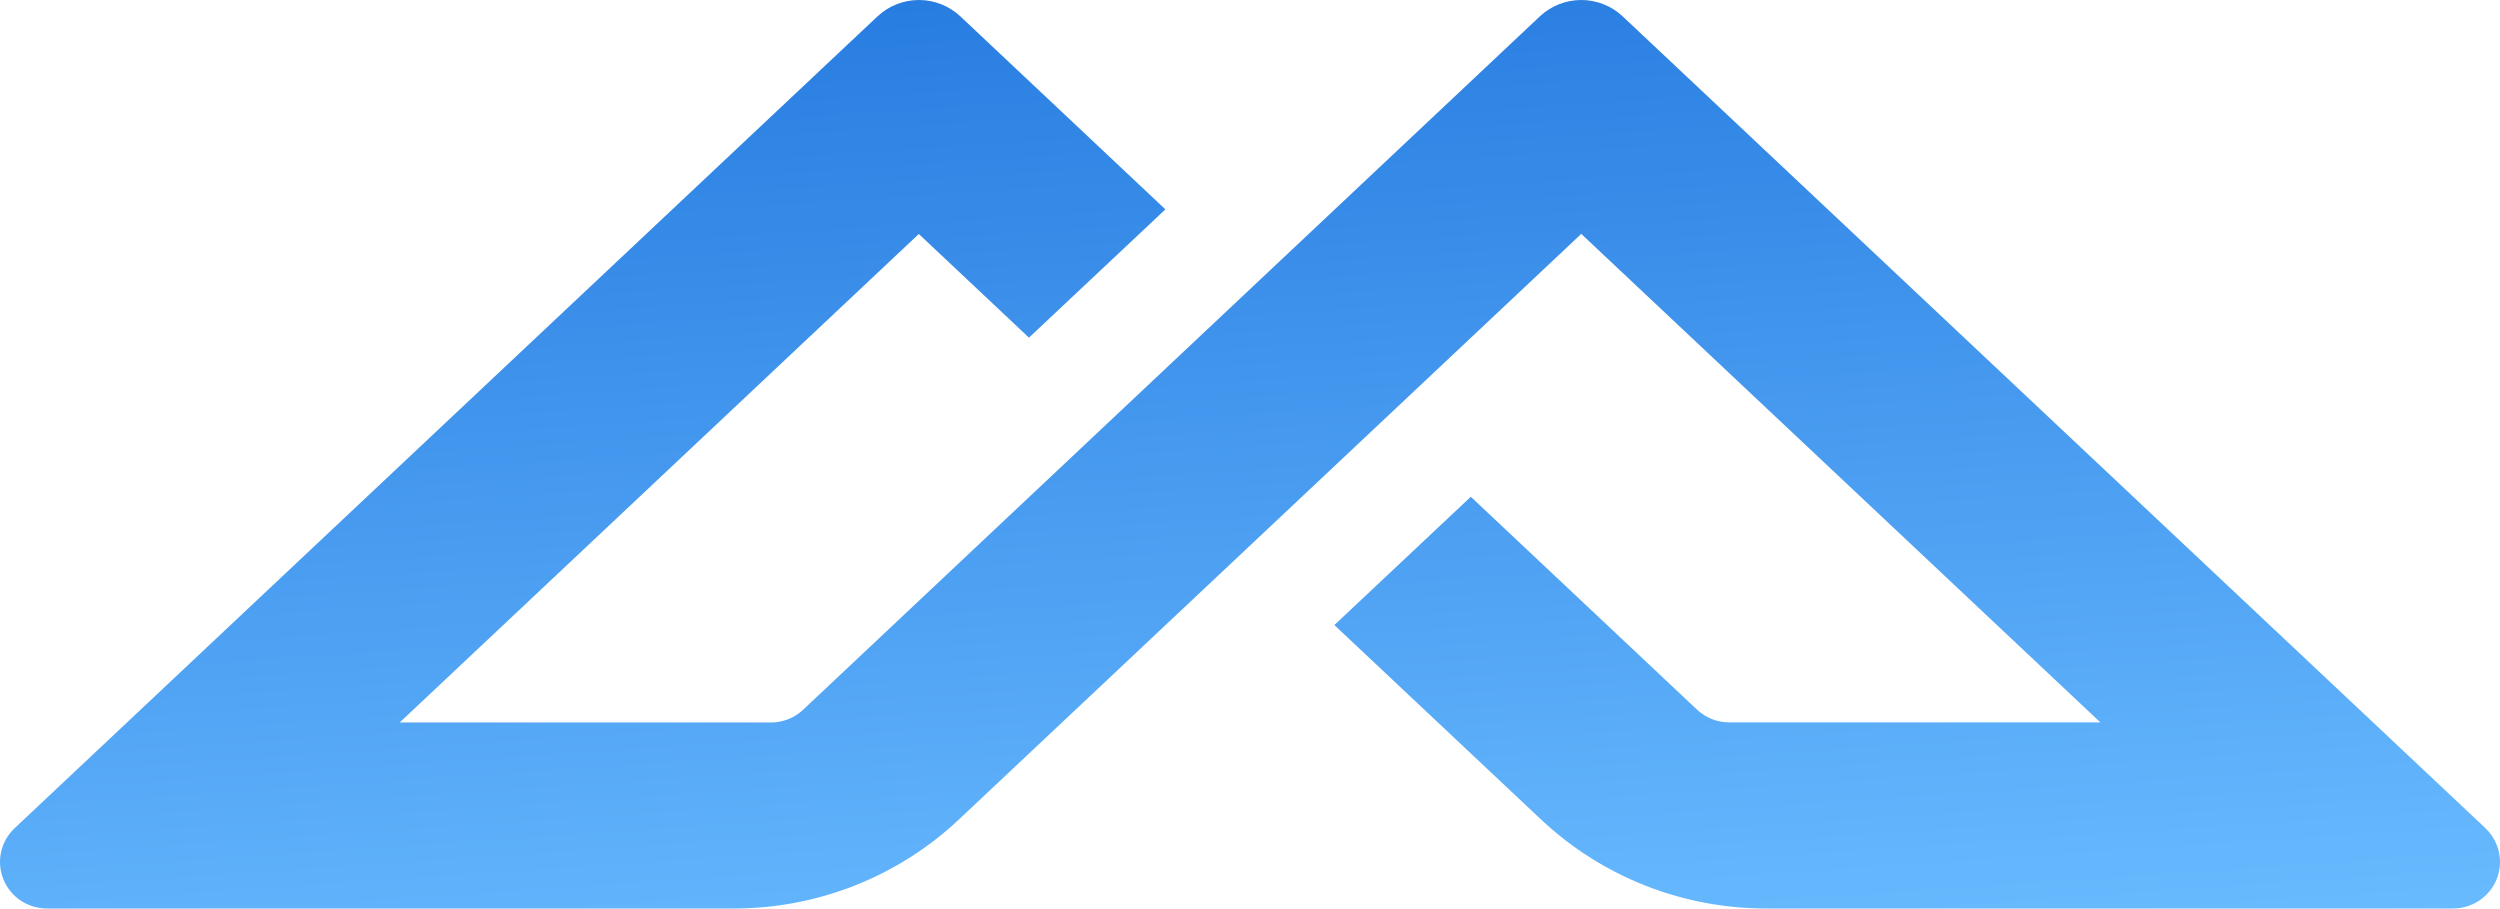 <svg width="776" height="282" viewBox="0 0 776 282" fill="none" xmlns="http://www.w3.org/2000/svg">
<path d="M771.498 257.076L503.698 5.101C500.224 1.827 495.615 0.001 490.823 0.001C486.031 0.001 481.422 1.827 477.948 5.101L249.293 220.301C246.591 222.849 243.004 224.268 239.276 224.262H124.064L285.198 72.631L319.387 104.804L361.741 64.992L298.115 5.101C294.639 1.826 290.028 0 285.235 0C280.441 0 275.831 1.826 272.354 5.101L4.533 257.076C2.422 259.065 0.961 261.637 0.338 264.458C-0.286 267.279 -0.042 270.222 1.036 272.904C2.114 275.587 3.978 277.888 6.387 279.509C8.796 281.13 11.639 281.998 14.549 282H227.65C253.743 282.043 278.85 272.108 297.755 254.26L490.823 72.6L651.956 224.23H536.766C533.038 224.236 529.451 222.818 526.749 220.269L456.538 154.199L414.185 194.012L478.223 254.26C497.132 272.109 522.242 282.043 548.339 282H761.429C764.342 282.002 767.19 281.137 769.603 279.516C772.016 277.895 773.883 275.593 774.963 272.907C776.043 270.222 776.286 267.276 775.661 264.452C775.036 261.628 773.571 259.055 771.456 257.066L771.498 257.076Z" fill="url(#paint0_linear_1652_11820)"/>
<defs>
<linearGradient id="paint0_linear_1652_11820" x1="0" y1="0" x2="22.449" y2="332.826" gradientUnits="userSpaceOnUse">
<stop stop-color="#2479DF"/>
<stop offset="1" stop-color="#69BBFF"/>
</linearGradient>
</defs>
</svg>
